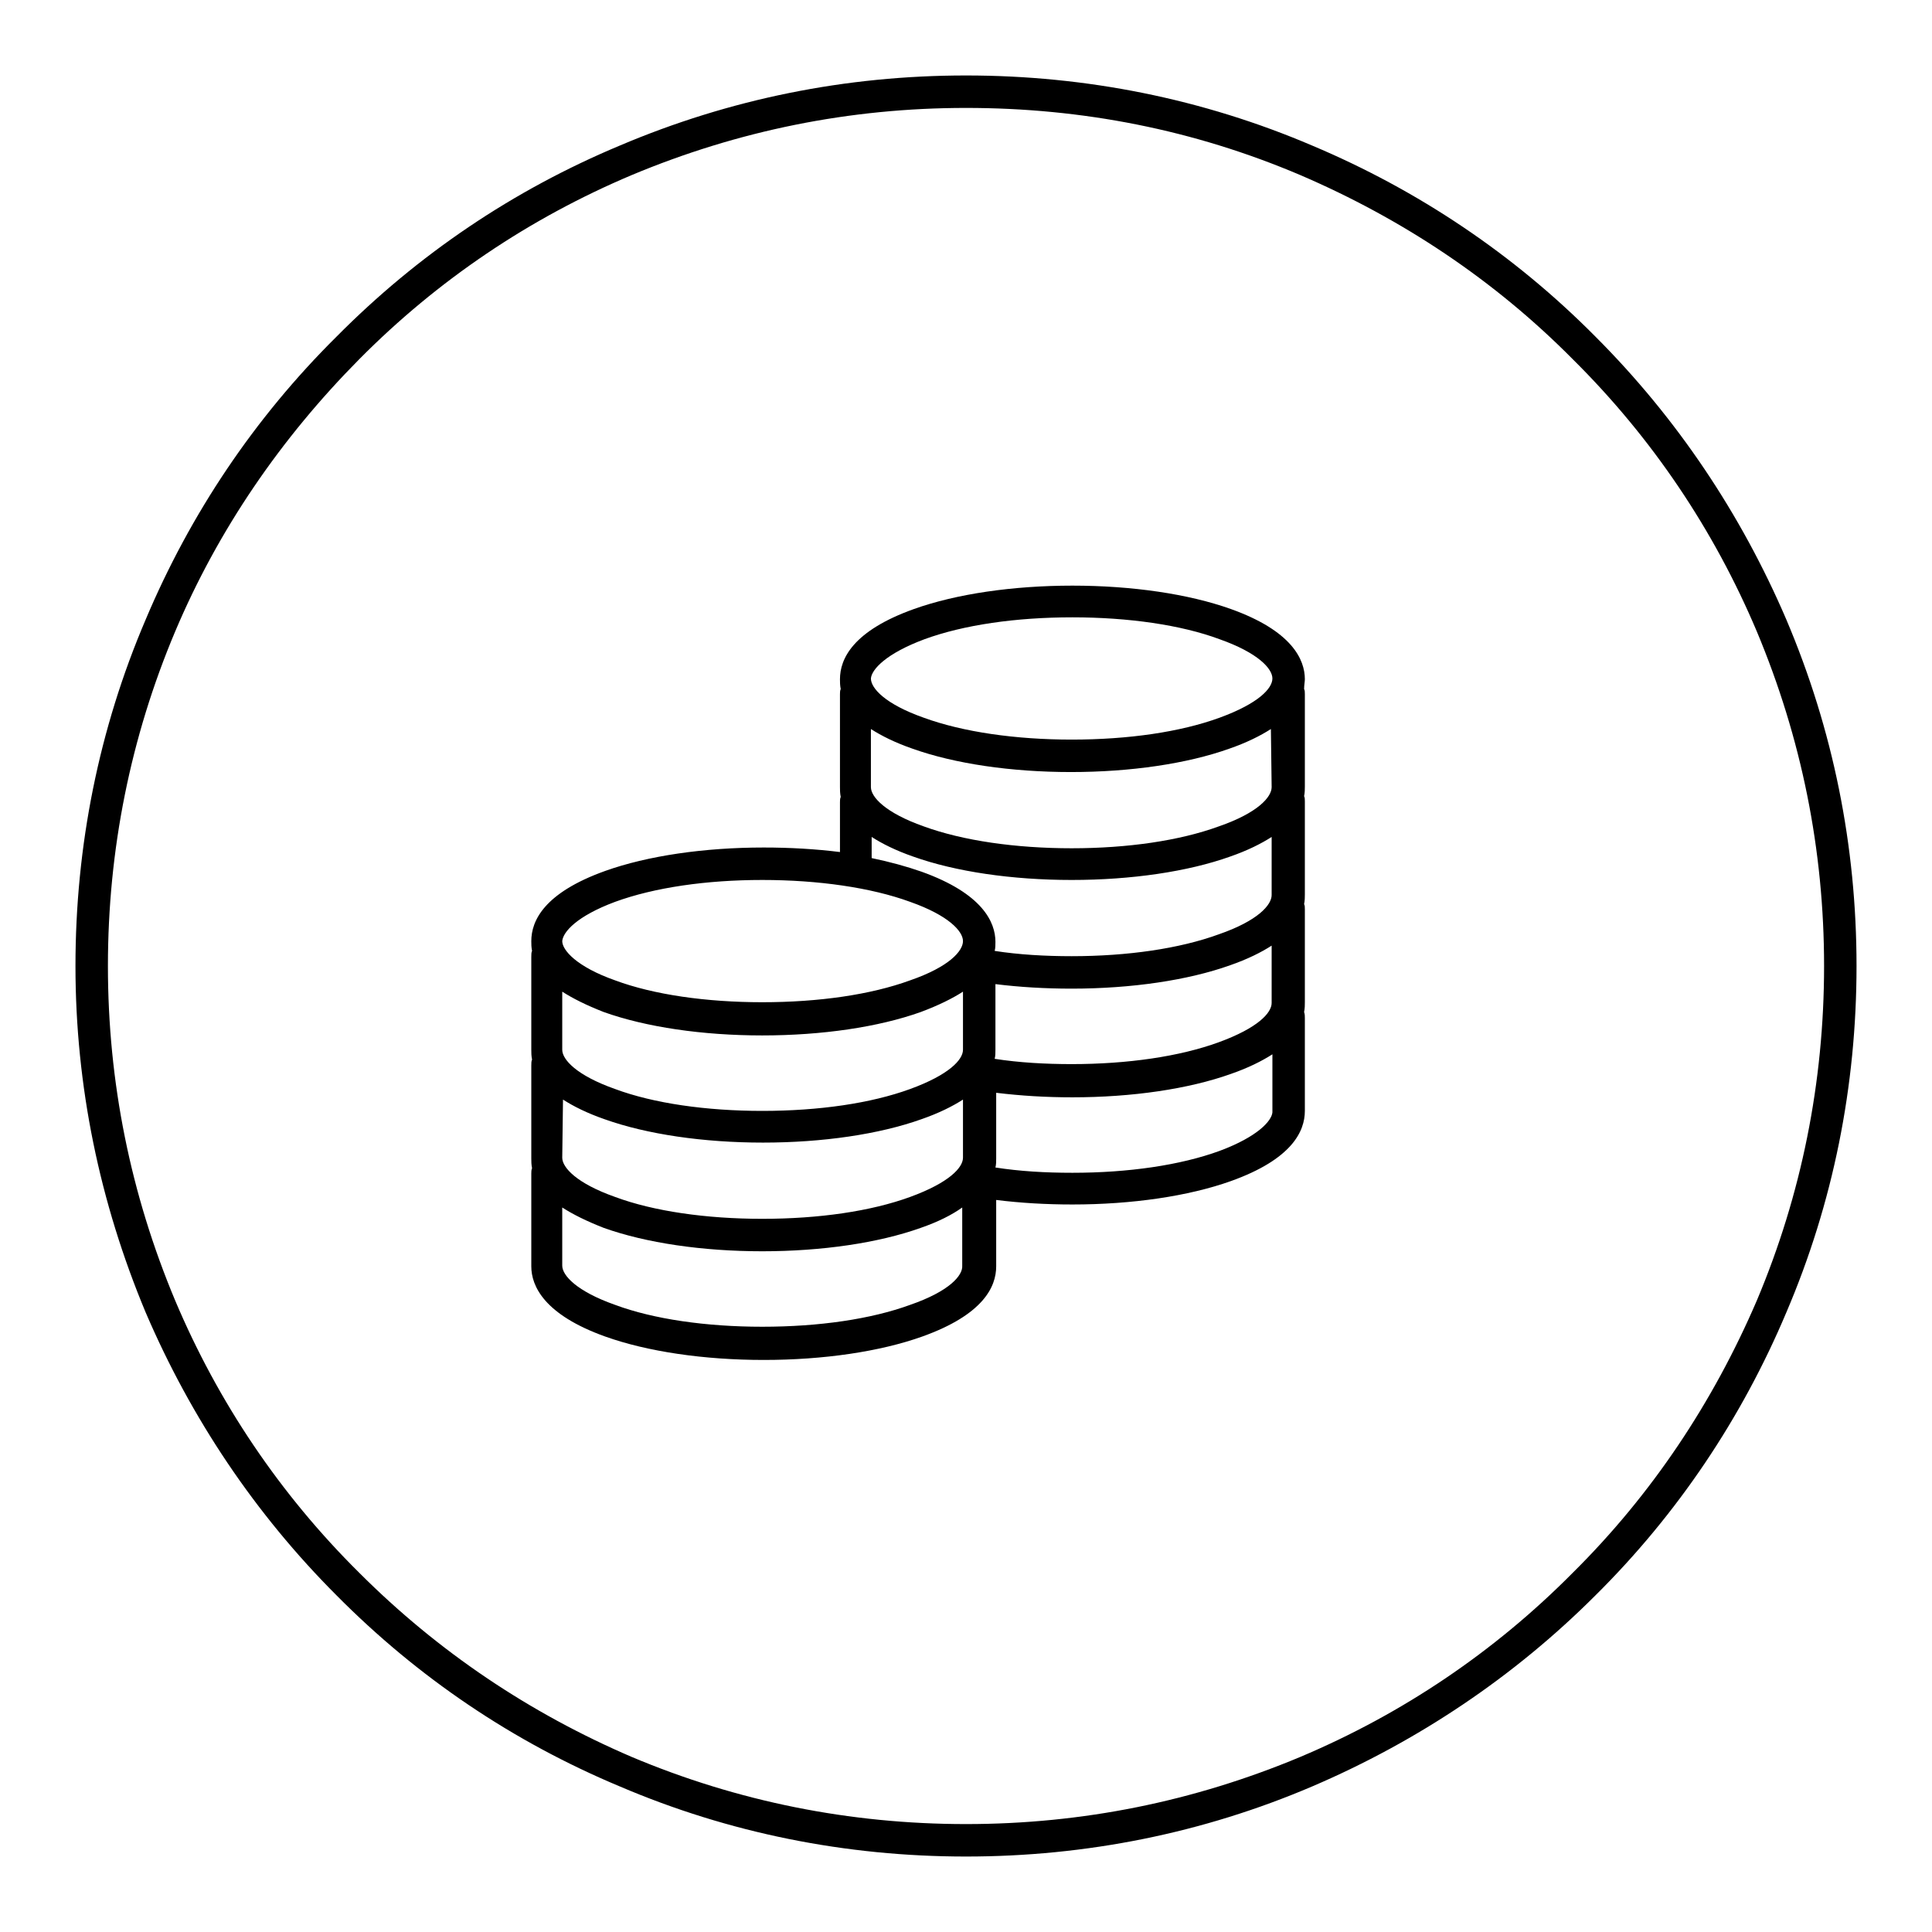 <?xml version="1.0" encoding="utf-8"?>
<!-- Svg Vector Icons : http://www.onlinewebfonts.com/icon -->
<!DOCTYPE svg PUBLIC "-//W3C//DTD SVG 1.1//EN" "http://www.w3.org/Graphics/SVG/1.1/DTD/svg11.dtd">
<svg version="1.1" xmlns="http://www.w3.org/2000/svg" xmlns:xlink="http://www.w3.org/1999/xlink" x="0px" y="0px" viewBox="0 0 256 256" enable-background="new 0 0 256 256" xml:space="preserve">
<g><g><path fill="#000000" d="M128,246c-15.9,0-31.4-3.1-45.9-9.3c-14.1-5.9-26.7-14.4-37.5-25.3c-10.8-10.8-19.3-23.5-25.3-37.5c-6.1-14.6-9.3-30-9.3-45.9s3.1-31.4,9.3-45.9c5.9-14,14.4-26.7,25.3-37.5C55.4,33.7,68,25.2,82.1,19.3c14.6-6.2,30-9.3,45.9-9.3s31.4,3.1,45.9,9.3c14,5.9,26.7,14.4,37.5,25.3c10.8,10.8,19.3,23.5,25.3,37.5c6.2,14.6,9.3,30,9.3,45.9s-3.1,31.4-9.3,45.9c-5.9,14-14.4,26.7-25.3,37.5c-10.8,10.8-23.5,19.3-37.5,25.3C159.4,242.9,143.9,246,128,246z M128,14.3c-15.4,0-30.2,3-44.3,8.9C70.2,28.9,58,37.1,47.6,47.6S28.9,70.2,23.2,83.7c-5.9,14-8.9,28.9-8.9,44.3c0,15.4,3,30.2,8.9,44.3c5.7,13.5,13.9,25.7,24.4,36.1c10.5,10.5,22.6,18.6,36.1,24.4c14,5.9,28.9,8.9,44.3,8.9c15.4,0,30.2-3,44.3-8.9c13.5-5.7,25.7-13.9,36.1-24.4c10.5-10.4,18.6-22.6,24.4-36.1c5.9-14,8.9-28.9,8.9-44.3c0-15.4-3-30.2-8.9-44.3c-5.7-13.5-13.9-25.7-24.4-36.1c-10.4-10.5-22.6-18.6-36.1-24.4C158.2,17.2,143.4,14.3,128,14.3z"/><path fill="#000000" d="M172.9,90c0-2.6-1.7-6.4-9.8-9.3c-5.6-2-13.1-3.1-21-3.1c-7.9,0-15.4,1.1-21,3.1c-8.1,2.9-9.8,6.6-9.8,9.3c0,0.4,0,0.8,0.1,1.3c-0.1,0.2-0.1,0.5-0.1,0.7v12.3c0,0.4,0,0.8,0.1,1.3c-0.1,0.2-0.1,0.5-0.1,0.7v6.6c-3.2-0.4-6.6-0.6-10.1-0.6c-7.9,0-15.4,1.1-21,3.1c-8.1,2.9-9.8,6.6-9.8,9.3c0,0.4,0,0.8,0.1,1.3c-0.1,0.2-0.1,0.5-0.1,0.8v12.3c0,0.4,0,0.8,0.1,1.3c-0.1,0.2-0.1,0.5-0.1,0.8v12.3c0,0.4,0,0.8,0.1,1.3c-0.1,0.2-0.1,0.5-0.1,0.7v12.3c0,2.6,1.7,6.4,9.8,9.3c5.6,2,13.1,3.1,21,3.1s15.4-1.1,21-3.1c8.1-2.9,9.8-6.6,9.8-9.3V159c3.2,0.4,6.6,0.6,10.1,0.6c7.9,0,15.4-1.1,21-3.1c8.1-2.9,9.8-6.6,9.8-9.3v-12.3c0-0.3,0-0.5-0.1-0.8c0.1-0.5,0.1-0.9,0.1-1.3v-12.3c0-0.3,0-0.5-0.1-0.7c0.1-0.5,0.1-0.9,0.1-1.3v-12.3c0-0.3,0-0.5-0.1-0.7c0.1-0.5,0.1-0.9,0.1-1.3V92c0-0.3,0-0.5-0.1-0.7C172.8,90.8,172.9,90.3,172.9,90L172.9,90L172.9,90z M168.5,132.9c0,1.3-1.8,3.3-7,5.2c-5.2,1.9-12.1,2.9-19.5,2.9c-3.5,0-7-0.2-10.2-0.7c0.1-0.4,0.1-0.8,0.1-1.2v-8.7c3.2,0.4,6.6,0.6,10.1,0.6c7.9,0,15.4-1.1,21-3.1c2.3-0.8,4.1-1.7,5.5-2.6V132.9L168.5,132.9L168.5,132.9z M127.6,131.4v7.7c0,1.3-1.8,3.3-7,5.2c-5.2,1.9-12.1,2.9-19.6,2.9c-7.4,0-14.4-1-19.5-2.9c-5.1-1.8-7-3.9-7-5.2v-7.7c1.4,0.9,3.2,1.8,5.5,2.7c5.6,2,13.1,3.1,21,3.1c7.9,0,15.4-1.1,21-3.1C124.4,133.2,126.2,132.3,127.6,131.4L127.6,131.4L127.6,131.4z M74.6,145.7c1.4,0.9,3.2,1.8,5.5,2.6c5.6,2,13.1,3.1,21,3.1s15.4-1.1,21-3.1c2.3-0.8,4.1-1.7,5.5-2.6v7.7c0,1.3-1.8,3.3-7,5.2c-5.2,1.9-12.1,2.9-19.6,2.9c-7.4,0-14.4-1-19.5-2.9c-5.1-1.8-7-3.9-7-5.2L74.6,145.7L74.6,145.7L74.6,145.7z M168.5,104.3c0,1.3-1.8,3.4-7,5.2c-5.2,1.9-12.1,2.9-19.5,2.9c-7.4,0-14.4-1-19.6-2.9c-5.1-1.8-7-3.9-7-5.2v-7.7c1.4,0.9,3.2,1.8,5.5,2.6c5.6,2,13.1,3.1,21,3.1s15.4-1.1,21-3.1c2.3-0.8,4.1-1.7,5.5-2.6L168.5,104.3L168.5,104.3L168.5,104.3z M122.5,84.7c5.2-1.9,12.1-2.9,19.6-2.9c7.4,0,14.4,1,19.5,2.9c5.1,1.8,7,3.9,7,5.2c0,1.3-1.8,3.3-7,5.2C156.4,97,149.5,98,142,98c-7.4,0-14.4-1-19.6-2.9c-5.1-1.8-7-3.9-7-5.2C115.5,88.7,117.4,86.6,122.5,84.7L122.5,84.7L122.5,84.7z M115.5,110.9c1.4,0.9,3.2,1.8,5.5,2.6c5.6,2,13.1,3.1,21,3.1s15.4-1.1,21-3.1c2.3-0.8,4.1-1.7,5.5-2.6v7.7c0,1.3-1.8,3.4-7,5.2c-5.2,1.9-12.1,2.9-19.5,2.9c-3.5,0-7-0.2-10.2-0.7c0.1-0.4,0.1-0.8,0.1-1.2c0-2.6-1.7-6.4-9.8-9.3c-2-0.7-4.2-1.3-6.6-1.8V110.9L115.5,110.9L115.5,110.9z M81.5,119.5c5.2-1.9,12.1-2.9,19.5-2.9c7.4,0,14.4,1,19.6,2.9c5.1,1.8,7,3.9,7,5.2c0,1.3-1.8,3.4-7,5.2c-5.2,1.9-12.1,2.9-19.6,2.9c-7.4,0-14.4-1-19.5-2.9c-5.1-1.8-7-4-7-5.2C74.6,123.5,76.4,121.4,81.5,119.5L81.5,119.5L81.5,119.5z M120.6,172.9c-5.2,1.9-12.1,2.9-19.6,2.9c-7.4,0-14.4-1-19.5-2.9c-5.1-1.8-7-3.9-7-5.2v-7.7c1.4,0.9,3.2,1.8,5.5,2.7c5.6,2,13.1,3.1,21,3.1s15.4-1.1,21-3.1c2.3-0.8,4.1-1.7,5.5-2.7v7.7C127.6,169,125.8,171.1,120.6,172.9L120.6,172.9L120.6,172.9z M161.6,152.5c-5.2,1.9-12.1,2.9-19.5,2.9c-3.6,0-7-0.2-10.2-0.7c0.1-0.4,0.1-0.8,0.1-1.2v-8.7c3.3,0.4,6.6,0.6,10.1,0.6c7.9,0,15.4-1.1,21-3.1c2.3-0.8,4.1-1.7,5.5-2.6v7.7C168.5,148.5,166.7,150.6,161.6,152.5L161.6,152.5L161.6,152.5z"/></g></g>
</svg>